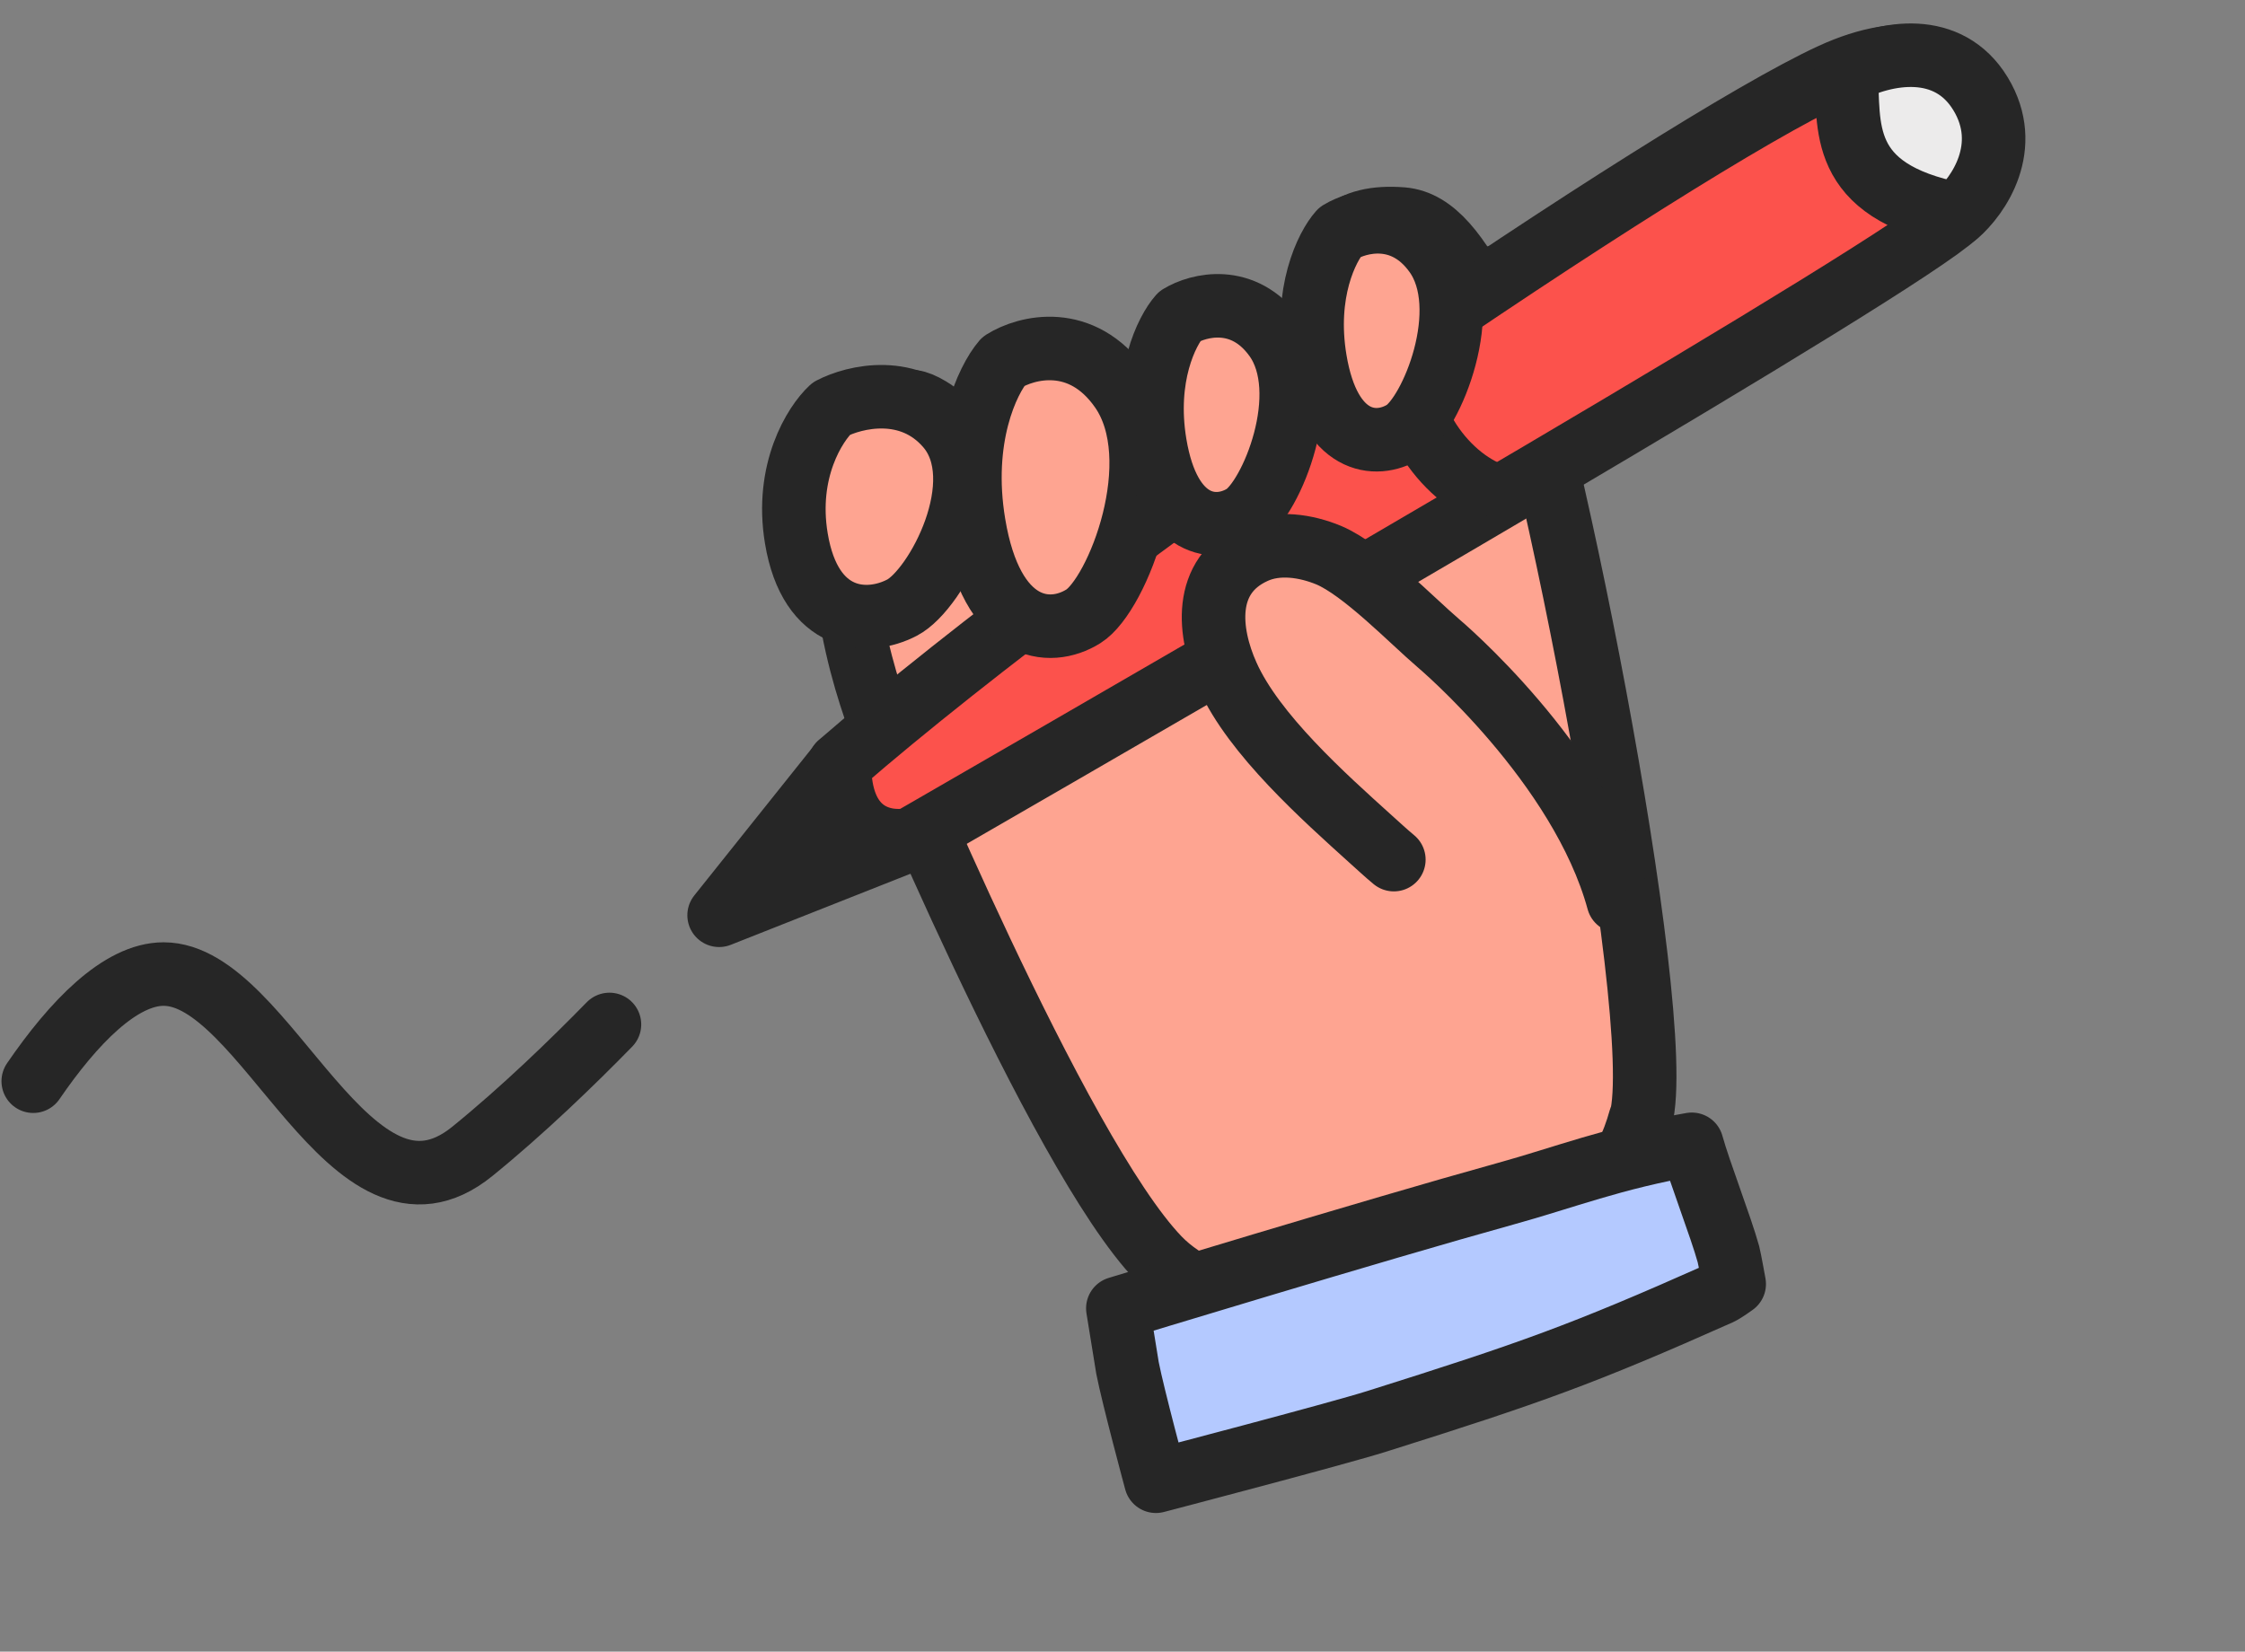 <?xml version="1.0" encoding="UTF-8"?> <svg xmlns="http://www.w3.org/2000/svg" width="53" height="39" viewBox="0 0 53 39" fill="none"><rect x="0" y="0" width="53" height="39" fill="#808080" stroke="none"/><path d="M38.734 26.439C39.401 24.014 36.333 8.734 35.258 6.685C34.903 6.002 35.744 8.504 35.056 7.204C34.426 6.014 33.868 5.235 33.106 5.172C31.811 5.068 31.271 5.658 31.143 6.759C31.06 7.506 31.572 9.442 31.713 10.187C31.858 10.948 31.879 10.77 32.138 11.65C31.819 10.46 31.335 8.141 29.39 7.661C28.85 7.527 28.431 7.553 27.742 8.134C26.674 9.029 27.206 11.012 27.36 12.454C27.082 11.516 26.968 10.646 26.707 9.696C26.217 9.346 26.546 9.352 25.731 9.021C25.111 8.771 24.243 8.742 23.773 9.287C23.462 9.649 23.347 10.152 23.311 10.615C23.248 11.377 22.672 9.953 22.889 10.685C23.079 11.31 23.582 13.152 23.594 13.227C23.381 12.408 23.06 11.246 22.842 10.402C23.278 13.025 23.037 10.885 22.515 10.187C22.36 9.979 22.18 9.785 21.951 9.65C21.289 9.251 21.206 9.606 20.776 10.187C19.064 12.509 20.547 16.436 20.776 17.088C20.776 17.088 24.96 27.236 27.36 29.721C29.736 32.175 37.411 31.2 38.723 26.423L38.734 26.439Z" fill="#FEA491" stroke="#262626" stroke-width="1.5" stroke-linecap="round" stroke-linejoin="round"></path><path d="M16.977 21.612L19.824 18.047L21.496 19.824L16.977 21.612Z" fill="#262626" stroke="#262626" stroke-width="1.5" stroke-linejoin="round"></path><path d="M43.242 1.768C39.545 3.469 26.027 12.655 19.818 18.043C19.817 19.694 20.821 19.94 21.49 19.828L21.874 19.607C29.541 15.18 44.793 6.374 46.197 5.059C47.981 3.387 46.756 0.152 43.242 1.768Z" fill="#FC524C" stroke="#262626" stroke-width="1.5" stroke-linejoin="round"></path><path d="M33.262 7.899C32.871 9.683 34.1 11.286 35.268 11.691" stroke="#262626" stroke-width="1.5" stroke-linejoin="round"></path><path d="M46.199 5.059C43.355 4.501 43.671 2.958 43.579 1.713C44.527 1.211 45.999 0.966 46.757 2.215C47.515 3.465 46.701 4.632 46.199 5.059Z" fill="#ECEBEB" stroke="#262626" stroke-width="1.5" stroke-linejoin="round"></path><path d="M32.906 20.298C32.715 20.141 32.542 19.976 32.357 19.812C31.256 18.817 29.602 17.343 28.98 15.953C28.524 14.939 28.38 13.599 29.613 13.036C30.165 12.781 30.837 12.888 31.371 13.11C32.18 13.454 33.307 14.631 33.967 15.196C33.967 15.196 37.318 18.021 38.205 21.274" fill="#FEA491"></path><path d="M32.906 20.298C32.715 20.141 32.542 19.976 32.357 19.812C31.256 18.817 29.602 17.343 28.98 15.953C28.524 14.939 28.38 13.599 29.613 13.036C30.165 12.781 30.837 12.888 31.371 13.11C32.18 13.454 33.307 14.631 33.967 15.196C33.967 15.196 37.318 18.021 38.205 21.274" stroke="#262626" stroke-width="1.5" stroke-linecap="round" stroke-linejoin="round"></path><path d="M22.991 12.375C22.653 10.345 23.314 8.968 23.687 8.534C24.224 8.196 25.532 7.854 26.466 9.189C27.633 10.857 26.384 14.046 25.578 14.552C24.772 15.059 23.413 14.912 22.991 12.375Z" fill="#FEA491" stroke="#262626" stroke-width="1.5" stroke-linejoin="round"></path><path d="M18.8 12.713C18.534 11.118 19.239 10.006 19.625 9.649C20.171 9.363 21.483 9.047 22.365 10.071C23.468 11.351 22.115 13.918 21.297 14.347C20.478 14.776 19.131 14.707 18.8 12.713Z" fill="#FEA491" stroke="#262626" stroke-width="1.5" stroke-linejoin="round"></path><path d="M27.267 10.483C27.003 8.892 27.546 7.808 27.851 7.465C28.289 7.198 29.352 6.924 30.105 7.967C31.046 9.271 30.015 11.778 29.359 12.18C28.702 12.581 27.598 12.473 27.267 10.483Z" fill="#FEA491" stroke="#262626" stroke-width="1.5" stroke-linejoin="round"></path><path d="M31.047 8.5C30.782 6.908 31.325 5.825 31.63 5.482C32.068 5.215 33.132 4.94 33.884 5.983C34.825 7.287 33.795 9.795 33.138 10.196C32.481 10.598 31.378 10.489 31.047 8.5Z" fill="#FEA491" stroke="#262626" stroke-width="1.5" stroke-linejoin="round"></path><path d="M40.941 30.319C40.941 30.319 40.839 29.749 40.805 29.616C40.625 28.964 40.12 27.672 39.94 27.02C38.073 27.344 36.936 27.804 35.52 28.194C32.432 29.05 26.39 30.893 26.39 30.893C26.39 30.893 26.608 32.227 26.618 32.301C26.753 32.99 27.289 34.976 27.289 34.976C27.289 34.976 31.553 33.861 32.507 33.56C36.134 32.417 37.356 31.984 40.591 30.543C40.707 30.491 40.941 30.319 40.941 30.319Z" fill="#B4C9FF" stroke="#262626" stroke-width="1.5" stroke-linecap="round" stroke-linejoin="round"></path><path d="M0.785 25.53C1.734 24.144 2.841 23 3.863 23C6.292 23 8.279 29.514 11.149 27.188C12.336 26.225 13.516 25.083 14.388 24.19" stroke="#262626" stroke-width="1.5" stroke-linecap="round" stroke-linejoin="round"></path></svg> 